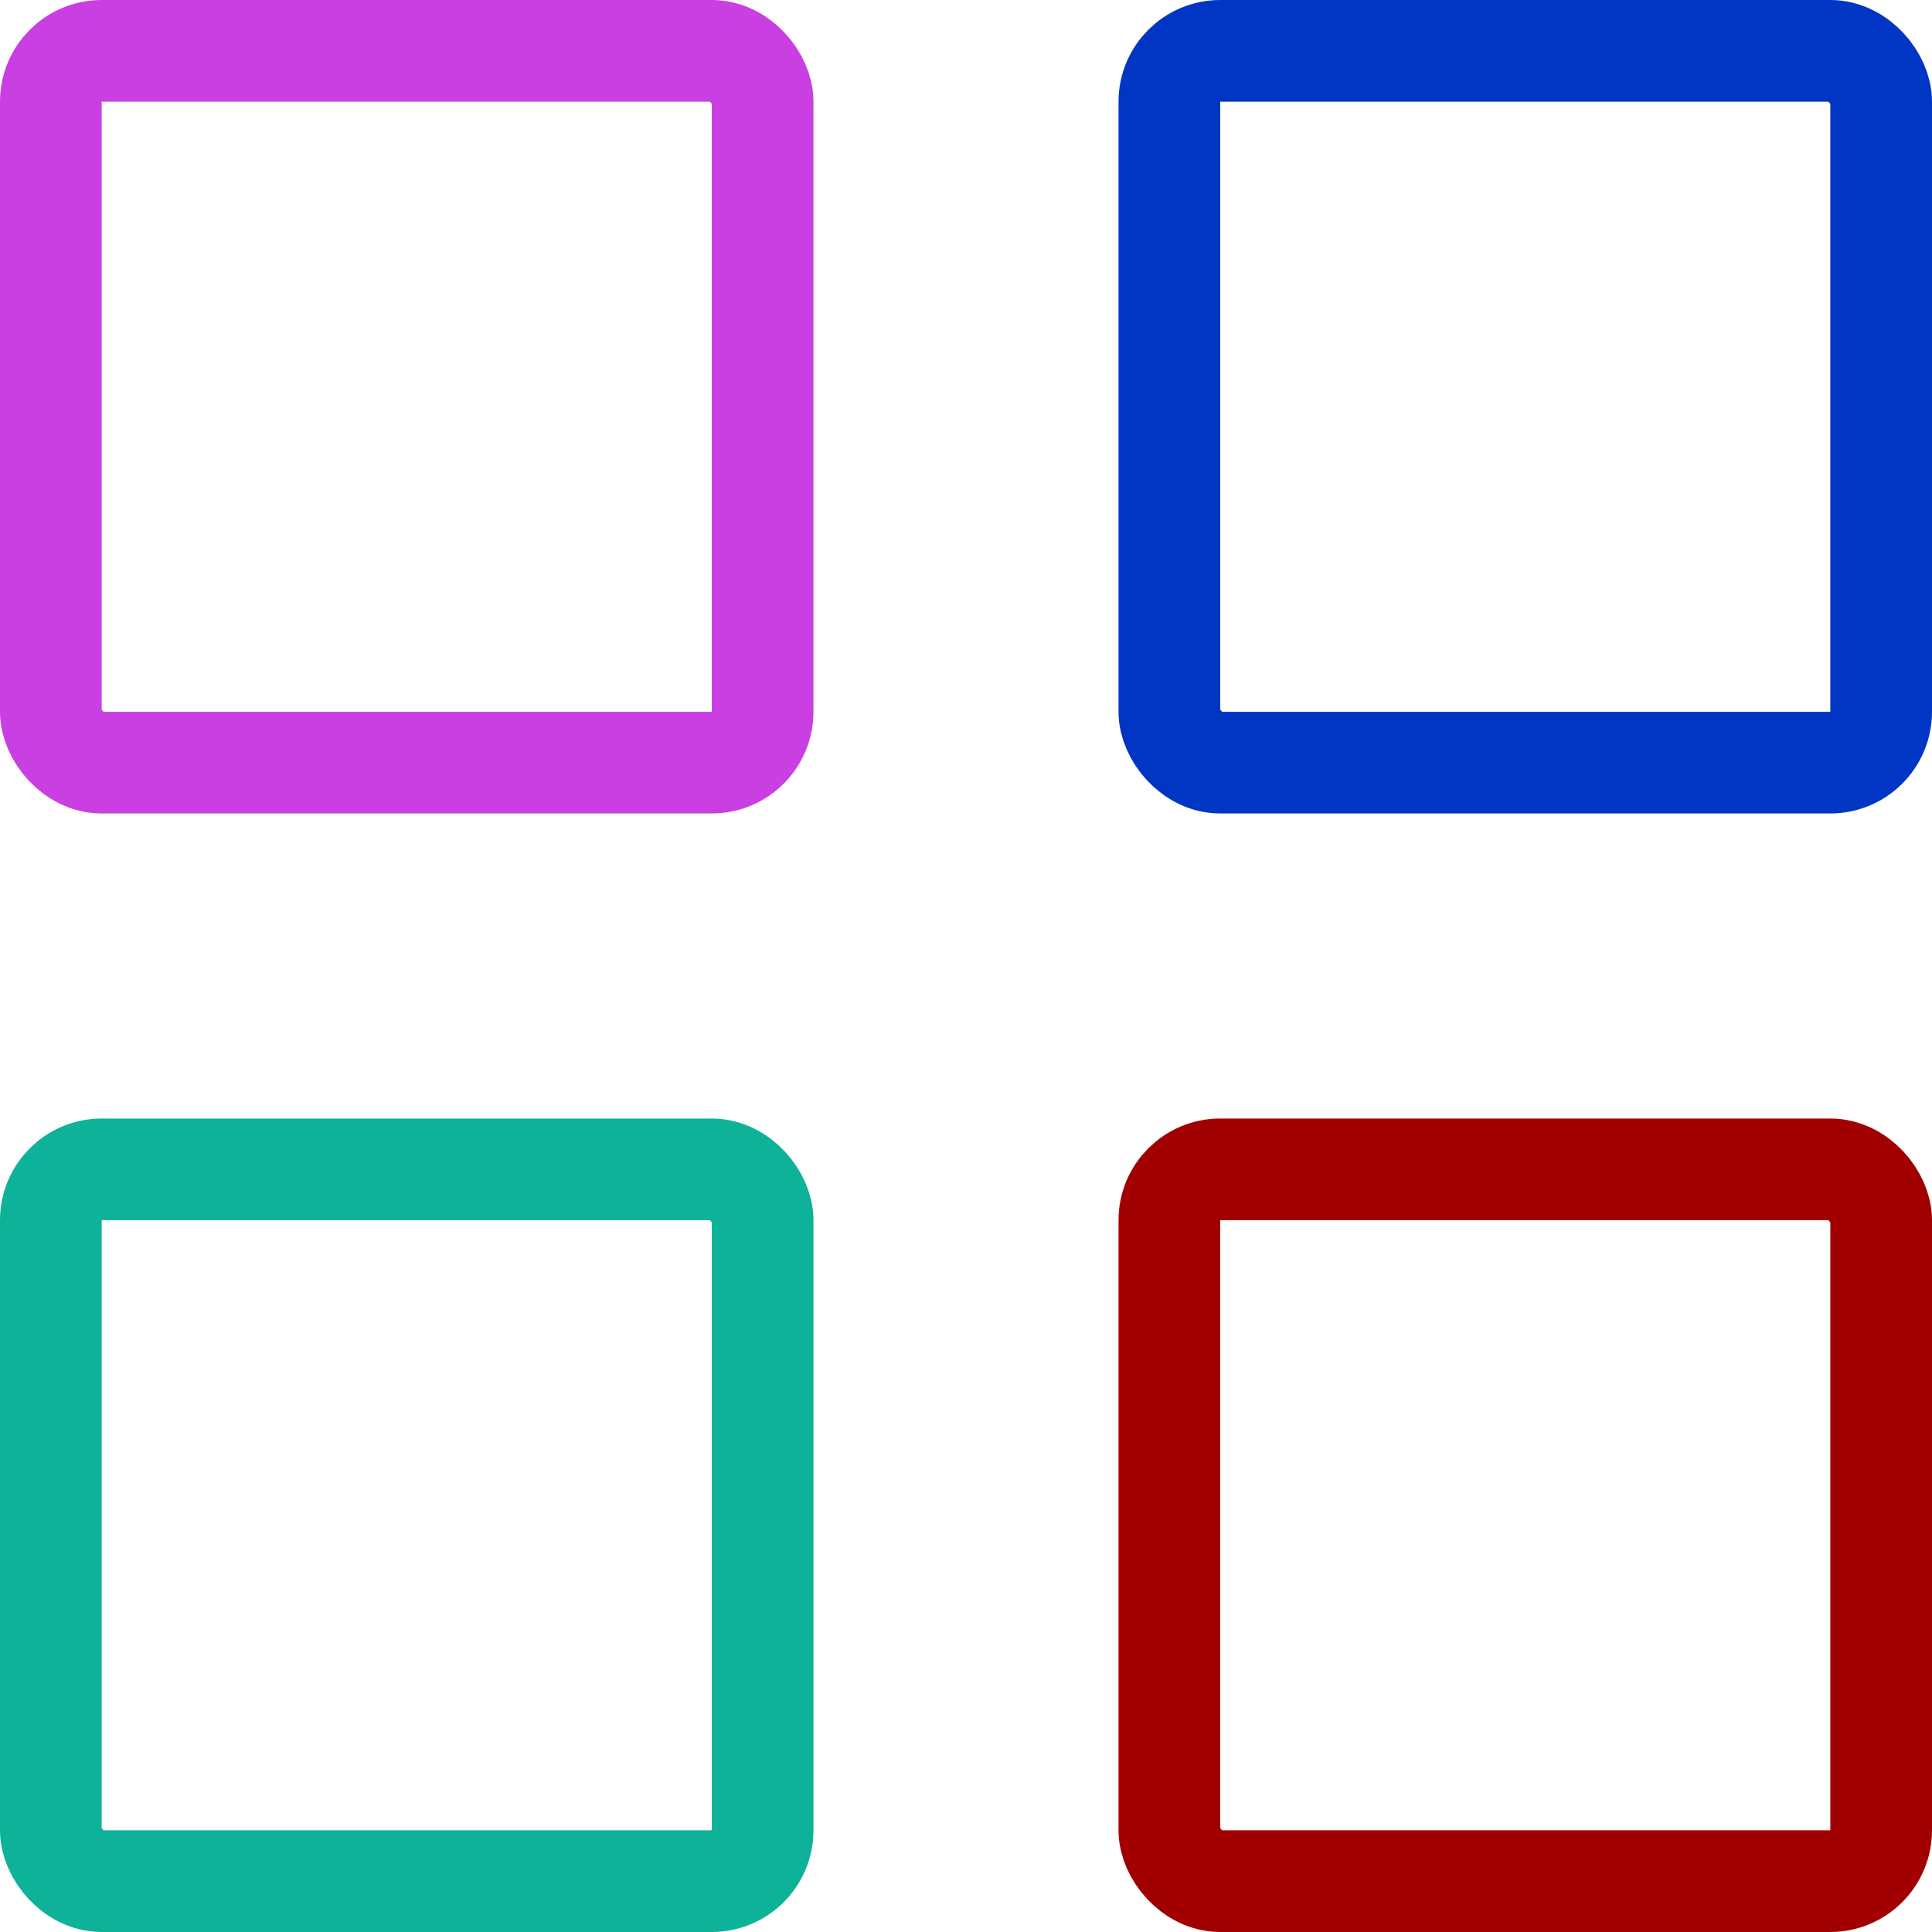 <svg xmlns="http://www.w3.org/2000/svg" width="19" height="19" viewBox="0 0 19 19">
  <g id="Group_778" data-name="Group 778" transform="translate(-290 -1035)">
    <g id="Rectangle_603" data-name="Rectangle 603" transform="translate(290 1035)" fill="transparent" stroke="#c93fe2" stroke-width="1">
      <rect width="8" height="8" rx="1" stroke="none"/>
      <rect x="0.5" y="0.5" width="7" height="7" rx="0.5" fill="none"/>
    </g>
    <g id="Rectangle_604" data-name="Rectangle 604" transform="translate(301 1035)" fill="transparent" stroke="#0136c4" stroke-width="1">
      <rect width="8" height="8" rx="1" stroke="none"/>
      <rect x="0.5" y="0.5" width="7" height="7" rx="0.5" fill="none"/>
    </g>
    <g id="Rectangle_605" data-name="Rectangle 605" transform="translate(290 1046)" fill="transparent" stroke="#0eb299" stroke-width="1">
      <rect width="8" height="8" rx="1" stroke="none"/>
      <rect x="0.5" y="0.5" width="7" height="7" rx="0.5" fill="none"/>
    </g>
    <g id="Rectangle_606" data-name="Rectangle 606" transform="translate(301 1046)" fill="transparent" stroke="#a20000" stroke-width="1">
      <rect width="8" height="8" rx="1" stroke="none"/>
      <rect x="0.5" y="0.5" width="7" height="7" rx="0.5" fill="none"/>
    </g>
  </g>
</svg>
